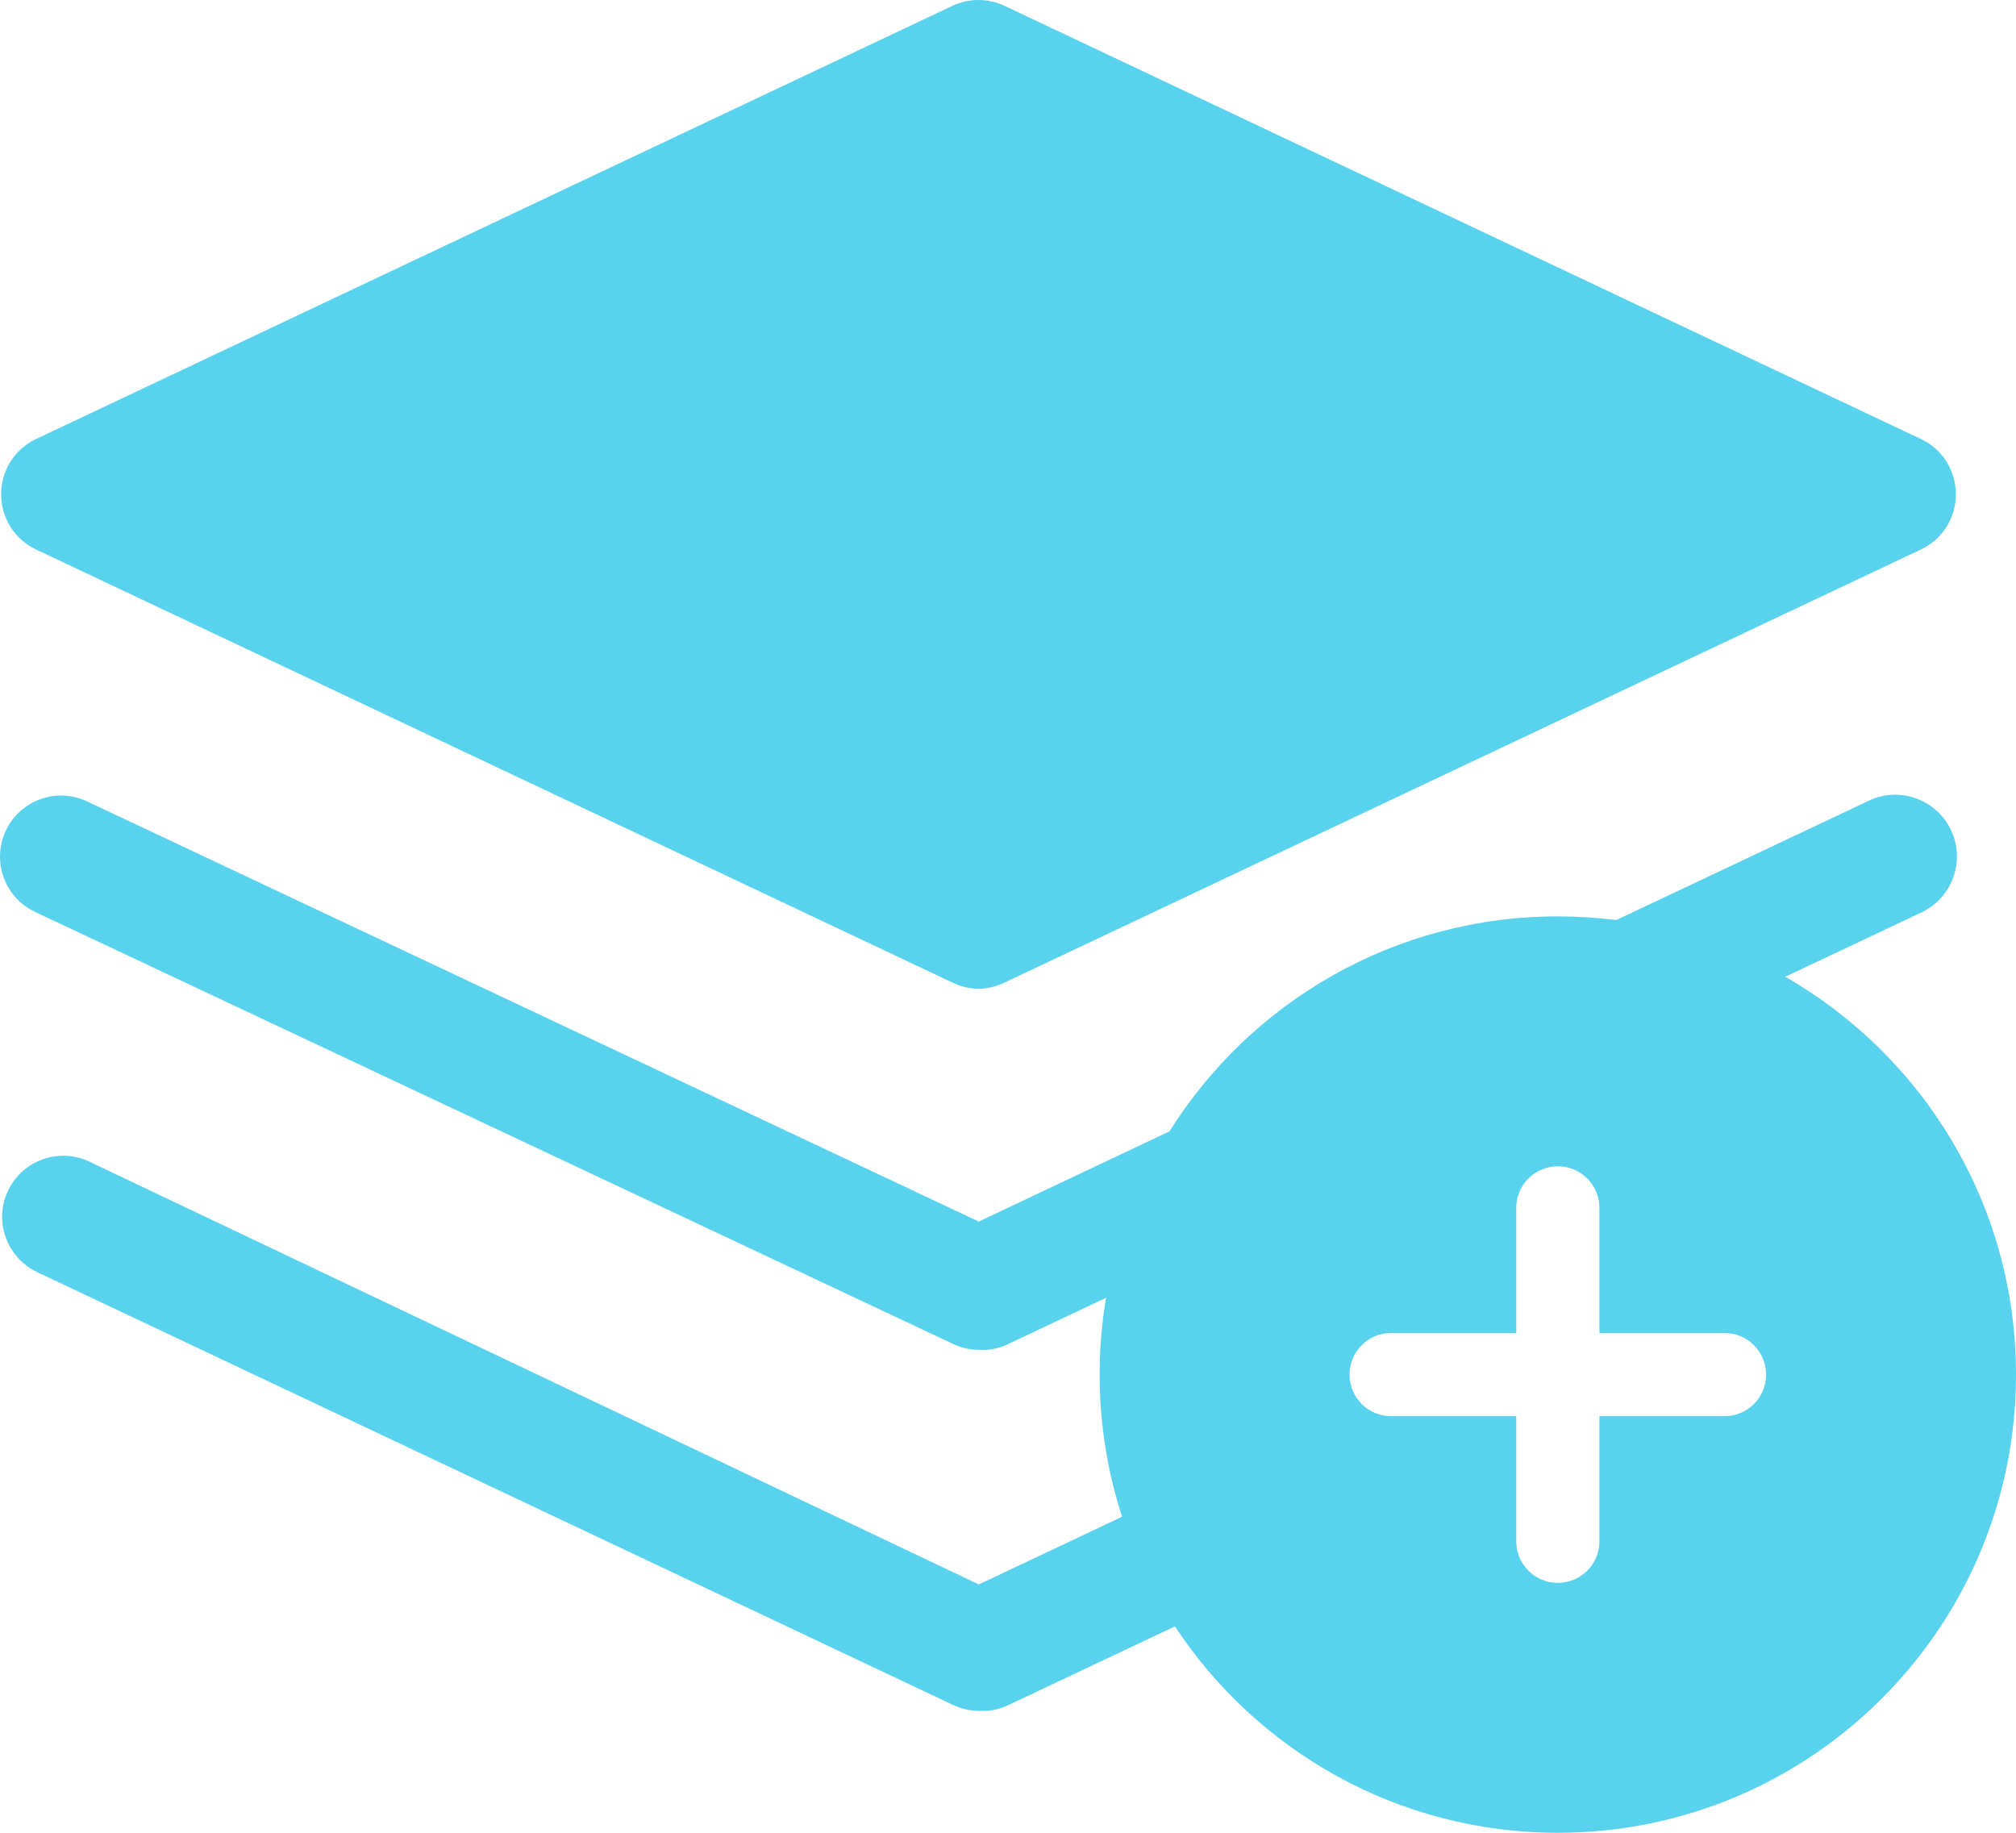 <svg width="22" height="20" viewBox="0 0 22 20" fill="none" xmlns="http://www.w3.org/2000/svg">
<path d="M10.681 10.79C10.582 10.789 10.484 10.767 10.395 10.723L0.395 5.997C0.28 5.943 0.183 5.857 0.115 5.751C0.048 5.644 0.012 5.52 0.012 5.393C0.012 5.267 0.048 5.143 0.115 5.036C0.183 4.929 0.28 4.844 0.395 4.79L10.395 0.063C10.483 0.022 10.58 0 10.678 0C10.776 0 10.873 0.022 10.961 0.063L20.961 4.79C21.076 4.844 21.173 4.929 21.241 5.036C21.308 5.143 21.344 5.267 21.344 5.393C21.344 5.52 21.308 5.644 21.241 5.751C21.173 5.857 21.076 5.943 20.961 5.997L10.961 10.723C10.874 10.765 10.778 10.788 10.681 10.79Z" fill="#58D2ED"/>
<path fill-rule="evenodd" clip-rule="evenodd" d="M10.681 14.73C10.582 14.729 10.484 14.707 10.395 14.663L0.395 9.957C0.314 9.92 0.241 9.868 0.18 9.804C0.12 9.739 0.073 9.663 0.042 9.58C0.011 9.497 -0.003 9.409 0.001 9.32C0.004 9.232 0.026 9.145 0.063 9.065C0.101 8.984 0.154 8.912 0.22 8.853C0.286 8.794 0.363 8.748 0.446 8.719C0.53 8.689 0.618 8.677 0.707 8.682C0.795 8.688 0.882 8.711 0.961 8.75L10.681 13.33L12.762 12.346C13.646 10.937 15.214 10 17 10C17.216 10 17.429 10.014 17.638 10.04L20.395 8.737C20.475 8.699 20.561 8.677 20.65 8.673C20.738 8.669 20.827 8.682 20.91 8.713C20.993 8.743 21.07 8.789 21.135 8.848C21.201 8.908 21.254 8.98 21.291 9.06C21.329 9.14 21.35 9.227 21.355 9.315C21.359 9.404 21.345 9.492 21.315 9.575C21.285 9.658 21.239 9.735 21.18 9.8C21.12 9.866 21.048 9.919 20.968 9.957L19.482 10.659C20.986 11.521 22 13.142 22 15C22 17.761 19.761 20 17 20C15.254 20 13.716 19.105 12.822 17.748L10.969 18.623C10.878 18.66 10.78 18.675 10.682 18.67C10.583 18.669 10.485 18.646 10.396 18.603L0.395 13.877C0.239 13.799 0.119 13.664 0.061 13.499C0.003 13.334 0.012 13.153 0.087 12.995C0.161 12.837 0.294 12.714 0.458 12.654C0.622 12.593 0.803 12.599 0.962 12.67L10.682 17.29L12.245 16.551C12.086 16.062 12 15.541 12 15C12 14.715 12.024 14.435 12.07 14.162L10.968 14.683C10.877 14.72 10.779 14.736 10.681 14.73ZM17.321 17.14C17.407 17.054 17.454 16.939 17.454 16.818V15.454H18.818C18.939 15.454 19.054 15.407 19.14 15.321C19.225 15.236 19.273 15.121 19.273 15C19.273 14.879 19.225 14.764 19.14 14.679C19.054 14.593 18.939 14.546 18.818 14.546H17.454V13.182C17.454 13.061 17.407 12.946 17.321 12.86C17.236 12.775 17.121 12.727 17 12.727C16.879 12.727 16.764 12.775 16.679 12.86C16.593 12.946 16.546 13.061 16.546 13.182V14.546H15.182C15.061 14.546 14.946 14.593 14.86 14.679C14.775 14.764 14.727 14.879 14.727 15C14.727 15.121 14.775 15.236 14.86 15.321C14.946 15.407 15.061 15.454 15.182 15.454H16.546V16.818C16.546 16.939 16.593 17.054 16.679 17.14C16.764 17.225 16.879 17.273 17 17.273C17.121 17.273 17.236 17.225 17.321 17.14Z" fill="#58D2ED"/>
</svg>
